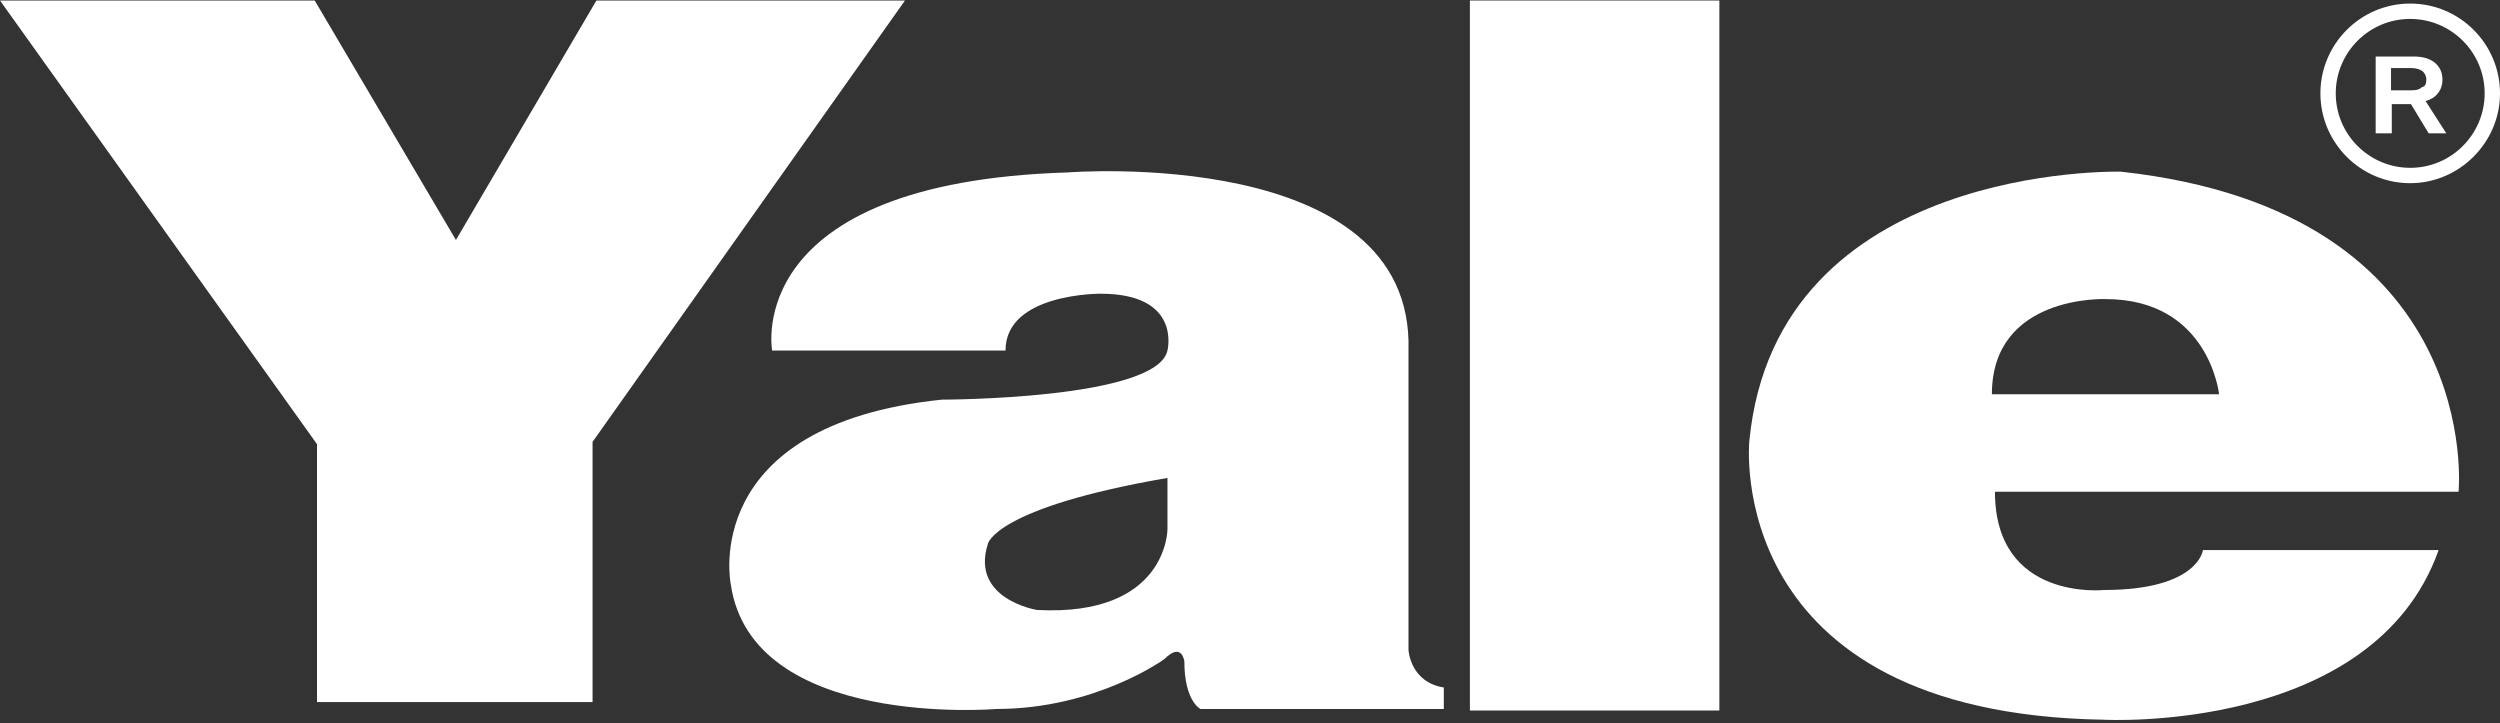 <svg width="197" height="57" viewBox="0 0 197 57" fill="none" xmlns="http://www.w3.org/2000/svg">
<rect x="0" y="0" width="197" height="57" fill="#333333" stroke="none"/>
<path d="M0 0.04H24.799L35.928 18.911L46.997 0.04H71.312L46.694 34.819V55.323H24.98V35L0 0.04Z" fill="white"/>
<path d="M135.486 0.04H115.828V55.988H135.486V0.04Z" fill="white"/>
<path d="M167.122 13.528C167.122 13.528 139.964 12.802 137.847 34.758C137.847 34.758 135.67 56.23 165.791 56.714C165.791 56.714 187.022 57.863 192.163 43.347H173.594C173.594 43.347 173.231 46.492 165.791 46.492C165.791 46.492 157.202 47.399 157.202 38.75H193.735C193.735 38.81 195.913 16.673 167.122 13.528ZM156.961 31.068C156.961 23.205 165.912 23.568 165.912 23.568C174.078 23.568 174.864 31.068 174.864 31.068H156.961Z" fill="white"/>
<path d="M110.989 51.21V27.621C111.472 11.411 84.133 13.588 84.133 13.588C58.367 14.375 60.846 27.621 60.846 27.621H79.234C79.234 23.084 86.734 23.145 86.734 23.145C93.145 23.145 91.996 27.621 91.996 27.621C91.15 31.492 74.214 31.492 74.214 31.492C55.04 33.488 57.58 46.008 57.58 46.008C59.213 57.501 78.508 55.867 78.508 55.867C86.371 55.867 91.754 51.936 91.754 51.936C93.145 50.545 93.327 52.117 93.327 52.117C93.327 55.263 94.597 55.867 94.597 55.867H113.771V54.174C111.11 53.751 110.989 51.21 110.989 51.21ZM91.996 41.714C91.996 41.714 91.996 48.609 81.714 48.065C81.714 48.065 76.452 47.218 77.843 42.863C77.843 42.863 78.327 40.02 91.996 37.661V41.714Z" fill="white"/>
<path d="M189.924 14.435C185.993 14.435 182.848 11.229 182.848 7.358C182.848 3.487 185.993 0.281 189.924 0.281C193.856 0.281 197.001 3.487 197.001 7.358C197.001 11.229 193.795 14.435 189.924 14.435ZM189.924 1.491C186.658 1.491 184.057 4.152 184.057 7.358C184.057 10.624 186.719 13.225 189.924 13.225C193.191 13.225 195.791 10.564 195.791 7.358C195.791 4.092 193.13 1.491 189.924 1.491Z" fill="white"/>
<path d="M188.473 8.205V10.504H187.203V4.455H190.227C190.953 4.455 191.498 4.637 191.86 4.939C192.223 5.241 192.465 5.665 192.465 6.27C192.465 6.693 192.344 7.056 192.102 7.358C191.86 7.661 191.558 7.842 191.135 7.963L192.768 10.504H191.377L189.985 8.205H188.473ZM191.195 6.27C191.195 5.967 191.074 5.786 190.893 5.604C190.711 5.483 190.409 5.362 190.046 5.362H188.413V7.116H190.046C190.409 7.116 190.651 7.056 190.832 6.874C191.135 6.814 191.195 6.572 191.195 6.27Z" fill="white"/>
</svg>
